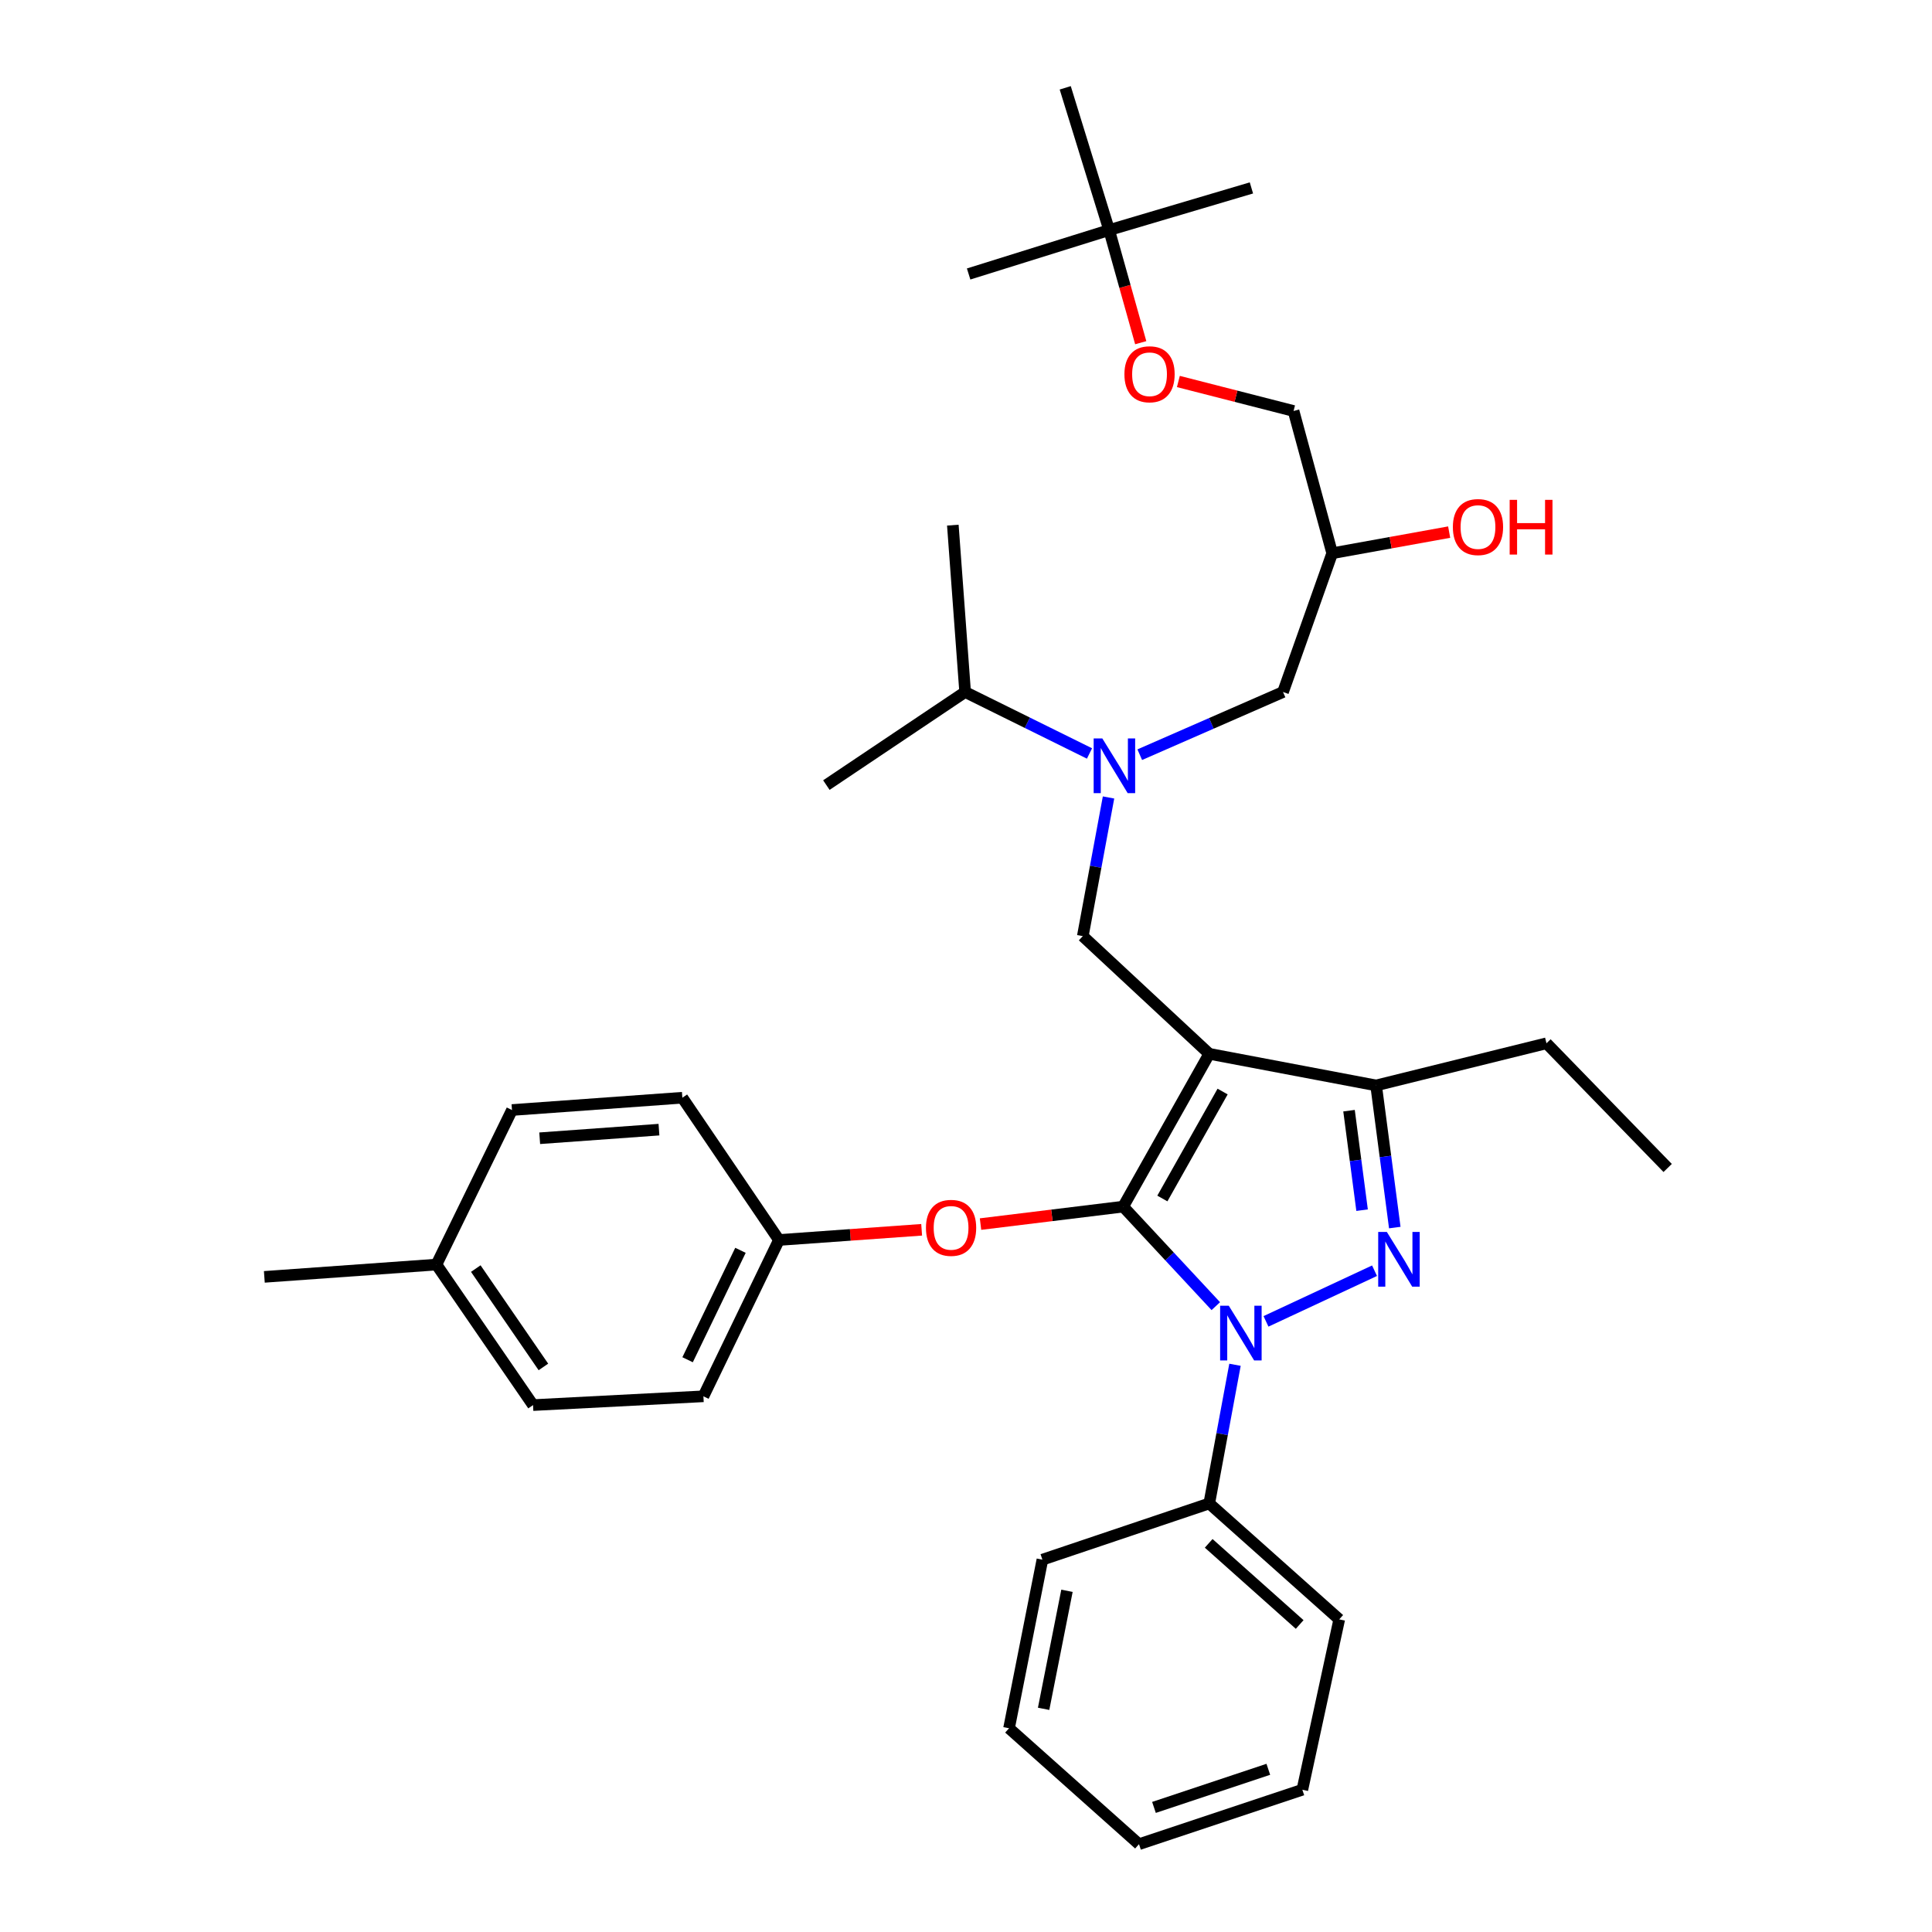 <?xml version='1.0' encoding='iso-8859-1'?>
<svg version='1.1' baseProfile='full'
              xmlns='http://www.w3.org/2000/svg'
                      xmlns:rdkit='http://www.rdkit.org/xml'
                      xmlns:xlink='http://www.w3.org/1999/xlink'
                  xml:space='preserve'
width='1000px' height='1000px' viewBox='0 0 1000 1000'>
<!-- END OF HEADER -->
<rect style='opacity:1.0;fill:#FFFFFF;stroke:none' width='1000' height='1000' x='0' y='0'> </rect>
<path class='bond-0' d='M 563.922,389.995 L 531.736,374.089' style='fill:none;fill-rule:evenodd;stroke:#0000FF;stroke-width:6px;stroke-linecap:butt;stroke-linejoin:miter;stroke-opacity:1' />
<path class='bond-0' d='M 531.736,374.089 L 499.549,358.184' style='fill:none;fill-rule:evenodd;stroke:#000000;stroke-width:6px;stroke-linecap:butt;stroke-linejoin:miter;stroke-opacity:1' />
<path class='bond-1' d='M 589.938,390.626 L 627.014,374.405' style='fill:none;fill-rule:evenodd;stroke:#0000FF;stroke-width:6px;stroke-linecap:butt;stroke-linejoin:miter;stroke-opacity:1' />
<path class='bond-1' d='M 627.014,374.405 L 664.09,358.184' style='fill:none;fill-rule:evenodd;stroke:#000000;stroke-width:6px;stroke-linecap:butt;stroke-linejoin:miter;stroke-opacity:1' />
<path class='bond-2' d='M 573.773,412.769 L 567.115,448.655' style='fill:none;fill-rule:evenodd;stroke:#0000FF;stroke-width:6px;stroke-linecap:butt;stroke-linejoin:miter;stroke-opacity:1' />
<path class='bond-2' d='M 567.115,448.655 L 560.456,484.541' style='fill:none;fill-rule:evenodd;stroke:#000000;stroke-width:6px;stroke-linecap:butt;stroke-linejoin:miter;stroke-opacity:1' />
<path class='bond-3' d='M 664.09,358.184 L 689.545,286.361' style='fill:none;fill-rule:evenodd;stroke:#000000;stroke-width:6px;stroke-linecap:butt;stroke-linejoin:miter;stroke-opacity:1' />
<path class='bond-4' d='M 689.545,286.361 L 719.814,280.89' style='fill:none;fill-rule:evenodd;stroke:#000000;stroke-width:6px;stroke-linecap:butt;stroke-linejoin:miter;stroke-opacity:1' />
<path class='bond-4' d='M 719.814,280.89 L 750.084,275.419' style='fill:none;fill-rule:evenodd;stroke:#FF0000;stroke-width:6px;stroke-linecap:butt;stroke-linejoin:miter;stroke-opacity:1' />
<path class='bond-5' d='M 689.545,286.361 L 669.543,212.726' style='fill:none;fill-rule:evenodd;stroke:#000000;stroke-width:6px;stroke-linecap:butt;stroke-linejoin:miter;stroke-opacity:1' />
<path class='bond-6' d='M 669.543,212.726 L 639.732,205.091' style='fill:none;fill-rule:evenodd;stroke:#000000;stroke-width:6px;stroke-linecap:butt;stroke-linejoin:miter;stroke-opacity:1' />
<path class='bond-6' d='M 639.732,205.091 L 609.922,197.457' style='fill:none;fill-rule:evenodd;stroke:#FF0000;stroke-width:6px;stroke-linecap:butt;stroke-linejoin:miter;stroke-opacity:1' />
<path class='bond-7' d='M 590.44,177.379 L 582.267,148.234' style='fill:none;fill-rule:evenodd;stroke:#FF0000;stroke-width:6px;stroke-linecap:butt;stroke-linejoin:miter;stroke-opacity:1' />
<path class='bond-7' d='M 582.267,148.234 L 574.094,119.089' style='fill:none;fill-rule:evenodd;stroke:#000000;stroke-width:6px;stroke-linecap:butt;stroke-linejoin:miter;stroke-opacity:1' />
<path class='bond-8' d='M 574.094,119.089 L 551.361,45.455' style='fill:none;fill-rule:evenodd;stroke:#000000;stroke-width:6px;stroke-linecap:butt;stroke-linejoin:miter;stroke-opacity:1' />
<path class='bond-9' d='M 574.094,119.089 L 647.729,97.267' style='fill:none;fill-rule:evenodd;stroke:#000000;stroke-width:6px;stroke-linecap:butt;stroke-linejoin:miter;stroke-opacity:1' />
<path class='bond-10' d='M 574.094,119.089 L 501.361,141.814' style='fill:none;fill-rule:evenodd;stroke:#000000;stroke-width:6px;stroke-linecap:butt;stroke-linejoin:miter;stroke-opacity:1' />
<path class='bond-11' d='M 560.456,484.541 L 625.907,545.457' style='fill:none;fill-rule:evenodd;stroke:#000000;stroke-width:6px;stroke-linecap:butt;stroke-linejoin:miter;stroke-opacity:1' />
<path class='bond-12' d='M 629.3,676.061 L 605.33,650.303' style='fill:none;fill-rule:evenodd;stroke:#0000FF;stroke-width:6px;stroke-linecap:butt;stroke-linejoin:miter;stroke-opacity:1' />
<path class='bond-12' d='M 605.33,650.303 L 581.36,624.545' style='fill:none;fill-rule:evenodd;stroke:#000000;stroke-width:6px;stroke-linecap:butt;stroke-linejoin:miter;stroke-opacity:1' />
<path class='bond-13' d='M 655.273,683.939 L 711.456,657.72' style='fill:none;fill-rule:evenodd;stroke:#0000FF;stroke-width:6px;stroke-linecap:butt;stroke-linejoin:miter;stroke-opacity:1' />
<path class='bond-14' d='M 639.231,706.407 L 632.569,742.297' style='fill:none;fill-rule:evenodd;stroke:#0000FF;stroke-width:6px;stroke-linecap:butt;stroke-linejoin:miter;stroke-opacity:1' />
<path class='bond-14' d='M 632.569,742.297 L 625.907,778.188' style='fill:none;fill-rule:evenodd;stroke:#000000;stroke-width:6px;stroke-linecap:butt;stroke-linejoin:miter;stroke-opacity:1' />
<path class='bond-15' d='M 581.36,624.545 L 544.439,629.066' style='fill:none;fill-rule:evenodd;stroke:#000000;stroke-width:6px;stroke-linecap:butt;stroke-linejoin:miter;stroke-opacity:1' />
<path class='bond-15' d='M 544.439,629.066 L 507.519,633.586' style='fill:none;fill-rule:evenodd;stroke:#FF0000;stroke-width:6px;stroke-linecap:butt;stroke-linejoin:miter;stroke-opacity:1' />
<path class='bond-16' d='M 581.36,624.545 L 625.907,545.457' style='fill:none;fill-rule:evenodd;stroke:#000000;stroke-width:6px;stroke-linecap:butt;stroke-linejoin:miter;stroke-opacity:1' />
<path class='bond-16' d='M 601.639,620.341 L 632.822,564.979' style='fill:none;fill-rule:evenodd;stroke:#000000;stroke-width:6px;stroke-linecap:butt;stroke-linejoin:miter;stroke-opacity:1' />
<path class='bond-17' d='M 625.907,545.457 L 712.278,561.818' style='fill:none;fill-rule:evenodd;stroke:#000000;stroke-width:6px;stroke-linecap:butt;stroke-linejoin:miter;stroke-opacity:1' />
<path class='bond-18' d='M 712.278,561.818 L 800.452,540.004' style='fill:none;fill-rule:evenodd;stroke:#000000;stroke-width:6px;stroke-linecap:butt;stroke-linejoin:miter;stroke-opacity:1' />
<path class='bond-19' d='M 712.278,561.818 L 717.108,598.605' style='fill:none;fill-rule:evenodd;stroke:#000000;stroke-width:6px;stroke-linecap:butt;stroke-linejoin:miter;stroke-opacity:1' />
<path class='bond-19' d='M 717.108,598.605 L 721.938,635.392' style='fill:none;fill-rule:evenodd;stroke:#0000FF;stroke-width:6px;stroke-linecap:butt;stroke-linejoin:miter;stroke-opacity:1' />
<path class='bond-19' d='M 698.254,574.885 L 701.635,600.636' style='fill:none;fill-rule:evenodd;stroke:#000000;stroke-width:6px;stroke-linecap:butt;stroke-linejoin:miter;stroke-opacity:1' />
<path class='bond-19' d='M 701.635,600.636 L 705.016,626.388' style='fill:none;fill-rule:evenodd;stroke:#0000FF;stroke-width:6px;stroke-linecap:butt;stroke-linejoin:miter;stroke-opacity:1' />
<path class='bond-20' d='M 499.549,358.184 L 427.726,406.363' style='fill:none;fill-rule:evenodd;stroke:#000000;stroke-width:6px;stroke-linecap:butt;stroke-linejoin:miter;stroke-opacity:1' />
<path class='bond-21' d='M 499.549,358.184 L 493.185,271.813' style='fill:none;fill-rule:evenodd;stroke:#000000;stroke-width:6px;stroke-linecap:butt;stroke-linejoin:miter;stroke-opacity:1' />
<path class='bond-22' d='M 477.042,636.54 L 440.112,639.178' style='fill:none;fill-rule:evenodd;stroke:#FF0000;stroke-width:6px;stroke-linecap:butt;stroke-linejoin:miter;stroke-opacity:1' />
<path class='bond-22' d='M 440.112,639.178 L 403.181,641.816' style='fill:none;fill-rule:evenodd;stroke:#000000;stroke-width:6px;stroke-linecap:butt;stroke-linejoin:miter;stroke-opacity:1' />
<path class='bond-23' d='M 403.181,641.816 L 353.181,568.181' style='fill:none;fill-rule:evenodd;stroke:#000000;stroke-width:6px;stroke-linecap:butt;stroke-linejoin:miter;stroke-opacity:1' />
<path class='bond-24' d='M 403.181,641.816 L 364.088,722.725' style='fill:none;fill-rule:evenodd;stroke:#000000;stroke-width:6px;stroke-linecap:butt;stroke-linejoin:miter;stroke-opacity:1' />
<path class='bond-24' d='M 383.266,647.163 L 355.9,703.799' style='fill:none;fill-rule:evenodd;stroke:#000000;stroke-width:6px;stroke-linecap:butt;stroke-linejoin:miter;stroke-opacity:1' />
<path class='bond-25' d='M 225.905,654.544 L 275.905,727.277' style='fill:none;fill-rule:evenodd;stroke:#000000;stroke-width:6px;stroke-linecap:butt;stroke-linejoin:miter;stroke-opacity:1' />
<path class='bond-25' d='M 246.265,656.613 L 281.265,707.526' style='fill:none;fill-rule:evenodd;stroke:#000000;stroke-width:6px;stroke-linecap:butt;stroke-linejoin:miter;stroke-opacity:1' />
<path class='bond-26' d='M 225.905,654.544 L 136.82,660.908' style='fill:none;fill-rule:evenodd;stroke:#000000;stroke-width:6px;stroke-linecap:butt;stroke-linejoin:miter;stroke-opacity:1' />
<path class='bond-27' d='M 225.905,654.544 L 264.998,574.545' style='fill:none;fill-rule:evenodd;stroke:#000000;stroke-width:6px;stroke-linecap:butt;stroke-linejoin:miter;stroke-opacity:1' />
<path class='bond-28' d='M 353.181,568.181 L 264.998,574.545' style='fill:none;fill-rule:evenodd;stroke:#000000;stroke-width:6px;stroke-linecap:butt;stroke-linejoin:miter;stroke-opacity:1' />
<path class='bond-28' d='M 341.077,584.702 L 279.349,589.156' style='fill:none;fill-rule:evenodd;stroke:#000000;stroke-width:6px;stroke-linecap:butt;stroke-linejoin:miter;stroke-opacity:1' />
<path class='bond-29' d='M 625.907,778.188 L 693.186,838.185' style='fill:none;fill-rule:evenodd;stroke:#000000;stroke-width:6px;stroke-linecap:butt;stroke-linejoin:miter;stroke-opacity:1' />
<path class='bond-29' d='M 625.612,798.835 L 672.708,840.833' style='fill:none;fill-rule:evenodd;stroke:#000000;stroke-width:6px;stroke-linecap:butt;stroke-linejoin:miter;stroke-opacity:1' />
<path class='bond-30' d='M 625.907,778.188 L 539.544,807.276' style='fill:none;fill-rule:evenodd;stroke:#000000;stroke-width:6px;stroke-linecap:butt;stroke-linejoin:miter;stroke-opacity:1' />
<path class='bond-31' d='M 693.186,838.185 L 674.095,926.368' style='fill:none;fill-rule:evenodd;stroke:#000000;stroke-width:6px;stroke-linecap:butt;stroke-linejoin:miter;stroke-opacity:1' />
<path class='bond-32' d='M 800.452,540.004 L 863.18,604.544' style='fill:none;fill-rule:evenodd;stroke:#000000;stroke-width:6px;stroke-linecap:butt;stroke-linejoin:miter;stroke-opacity:1' />
<path class='bond-33' d='M 539.544,807.276 L 522.273,894.549' style='fill:none;fill-rule:evenodd;stroke:#000000;stroke-width:6px;stroke-linecap:butt;stroke-linejoin:miter;stroke-opacity:1' />
<path class='bond-33' d='M 552.263,823.396 L 540.173,884.487' style='fill:none;fill-rule:evenodd;stroke:#000000;stroke-width:6px;stroke-linecap:butt;stroke-linejoin:miter;stroke-opacity:1' />
<path class='bond-34' d='M 674.095,926.368 L 589.544,954.545' style='fill:none;fill-rule:evenodd;stroke:#000000;stroke-width:6px;stroke-linecap:butt;stroke-linejoin:miter;stroke-opacity:1' />
<path class='bond-34' d='M 656.478,915.789 L 597.293,935.513' style='fill:none;fill-rule:evenodd;stroke:#000000;stroke-width:6px;stroke-linecap:butt;stroke-linejoin:miter;stroke-opacity:1' />
<path class='bond-35' d='M 522.273,894.549 L 589.544,954.545' style='fill:none;fill-rule:evenodd;stroke:#000000;stroke-width:6px;stroke-linecap:butt;stroke-linejoin:miter;stroke-opacity:1' />
<path class='bond-36' d='M 364.088,722.725 L 275.905,727.277' style='fill:none;fill-rule:evenodd;stroke:#000000;stroke-width:6px;stroke-linecap:butt;stroke-linejoin:miter;stroke-opacity:1' />
<path  class='atom-0' d='M 570.557 382.207
L 579.837 397.207
Q 580.757 398.687, 582.237 401.367
Q 583.717 404.047, 583.797 404.207
L 583.797 382.207
L 587.557 382.207
L 587.557 410.527
L 583.677 410.527
L 573.717 394.127
Q 572.557 392.207, 571.317 390.007
Q 570.117 387.807, 569.757 387.127
L 569.757 410.527
L 566.077 410.527
L 566.077 382.207
L 570.557 382.207
' fill='#0000FF'/>
<path  class='atom-4' d='M 752.001 272.803
Q 752.001 266.003, 755.361 262.203
Q 758.721 258.403, 765.001 258.403
Q 771.281 258.403, 774.641 262.203
Q 778.001 266.003, 778.001 272.803
Q 778.001 279.683, 774.601 283.603
Q 771.201 287.483, 765.001 287.483
Q 758.761 287.483, 755.361 283.603
Q 752.001 279.723, 752.001 272.803
M 765.001 284.283
Q 769.321 284.283, 771.641 281.403
Q 774.001 278.483, 774.001 272.803
Q 774.001 267.243, 771.641 264.443
Q 769.321 261.603, 765.001 261.603
Q 760.681 261.603, 758.321 264.403
Q 756.001 267.203, 756.001 272.803
Q 756.001 278.523, 758.321 281.403
Q 760.681 284.283, 765.001 284.283
' fill='#FF0000'/>
<path  class='atom-4' d='M 781.401 258.723
L 785.241 258.723
L 785.241 270.763
L 799.721 270.763
L 799.721 258.723
L 803.561 258.723
L 803.561 287.043
L 799.721 287.043
L 799.721 273.963
L 785.241 273.963
L 785.241 287.043
L 781.401 287.043
L 781.401 258.723
' fill='#FF0000'/>
<path  class='atom-5' d='M 581.998 193.715
Q 581.998 186.915, 585.358 183.115
Q 588.718 179.315, 594.998 179.315
Q 601.278 179.315, 604.638 183.115
Q 607.998 186.915, 607.998 193.715
Q 607.998 200.595, 604.598 204.515
Q 601.198 208.395, 594.998 208.395
Q 588.758 208.395, 585.358 204.515
Q 581.998 200.635, 581.998 193.715
M 594.998 205.195
Q 599.318 205.195, 601.638 202.315
Q 603.998 199.395, 603.998 193.715
Q 603.998 188.155, 601.638 185.355
Q 599.318 182.515, 594.998 182.515
Q 590.678 182.515, 588.318 185.315
Q 585.998 188.115, 585.998 193.715
Q 585.998 199.435, 588.318 202.315
Q 590.678 205.195, 594.998 205.195
' fill='#FF0000'/>
<path  class='atom-8' d='M 636.016 675.844
L 645.296 690.844
Q 646.216 692.324, 647.696 695.004
Q 649.176 697.684, 649.256 697.844
L 649.256 675.844
L 653.016 675.844
L 653.016 704.164
L 649.136 704.164
L 639.176 687.764
Q 638.016 685.844, 636.776 683.644
Q 635.576 681.444, 635.216 680.764
L 635.216 704.164
L 631.536 704.164
L 631.536 675.844
L 636.016 675.844
' fill='#0000FF'/>
<path  class='atom-12' d='M 717.835 637.661
L 727.115 652.661
Q 728.035 654.141, 729.515 656.821
Q 730.995 659.501, 731.075 659.661
L 731.075 637.661
L 734.835 637.661
L 734.835 665.981
L 730.955 665.981
L 720.995 649.581
Q 719.835 647.661, 718.595 645.461
Q 717.395 643.261, 717.035 642.581
L 717.035 665.981
L 713.355 665.981
L 713.355 637.661
L 717.835 637.661
' fill='#0000FF'/>
<path  class='atom-16' d='M 479.275 635.532
Q 479.275 628.732, 482.635 624.932
Q 485.995 621.132, 492.275 621.132
Q 498.555 621.132, 501.915 624.932
Q 505.275 628.732, 505.275 635.532
Q 505.275 642.412, 501.875 646.332
Q 498.475 650.212, 492.275 650.212
Q 486.035 650.212, 482.635 646.332
Q 479.275 642.452, 479.275 635.532
M 492.275 647.012
Q 496.595 647.012, 498.915 644.132
Q 501.275 641.212, 501.275 635.532
Q 501.275 629.972, 498.915 627.172
Q 496.595 624.332, 492.275 624.332
Q 487.955 624.332, 485.595 627.132
Q 483.275 629.932, 483.275 635.532
Q 483.275 641.252, 485.595 644.132
Q 487.955 647.012, 492.275 647.012
' fill='#FF0000'/>
</svg>
